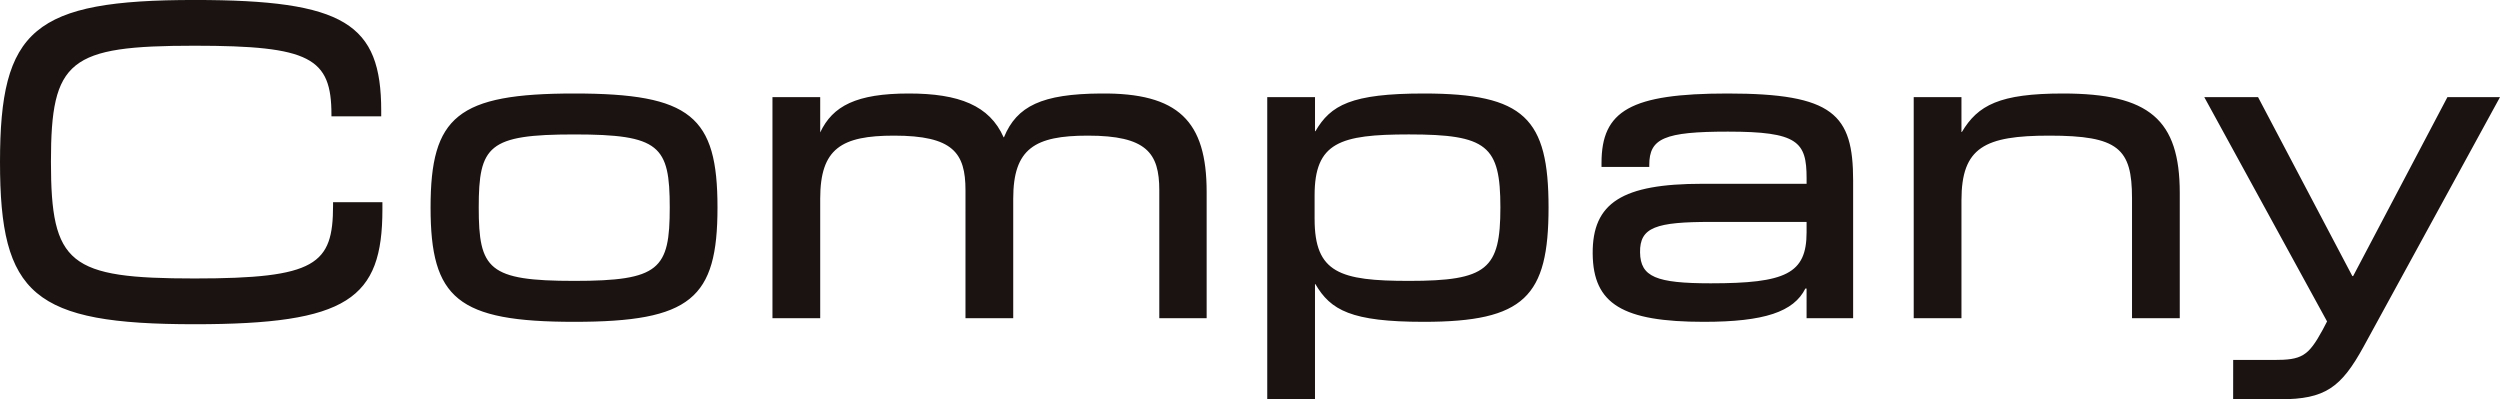 <svg xmlns="http://www.w3.org/2000/svg" width="138.444" height="22.111" viewBox="0 0 138.444 22.111">
  <path id="パス_76" data-name="パス 76" d="M12.244.333c8.489,0,10.4-1.4,10.4-6.356v-.4H19.911v.178c0,3.267-.933,4.044-7.667,4.044-6.956,0-7.956-.778-7.956-6.467,0-5.644,1-6.422,7.956-6.422,6.4,0,7.578.667,7.578,3.822v.089h2.756v-.311c0-4.822-2.022-6.133-10.333-6.133C3.311-17.622,1.467-16,1.467-8.644S3.311.333,12.244.333ZM33.267.2C39.733.2,41.2-1.089,41.2-6.133s-1.467-6.311-7.933-6.311-7.956,1.267-7.956,6.311S26.8.2,33.267.2ZM27.978-6.133c0-3.422.533-4.044,5.289-4.044,4.733,0,5.289.622,5.289,4.044S38-2.067,33.267-2.067C28.511-2.067,27.978-2.711,27.978-6.133ZM44.244,0h2.644V-6.622c0-2.778,1.178-3.489,4.089-3.489,3.267,0,3.956.956,3.956,3.022V0h2.644V-6.622c0-2.778,1.2-3.489,4.133-3.489,3.244,0,3.956.956,3.956,3.022V0h2.622V-7c0-3.911-1.556-5.489-5.867-5.444-3.244.022-4.644.689-5.356,2.422h-.022c-.778-1.756-2.467-2.422-5.244-2.422-2.911,0-4.222.689-4.911,2.156v-1.956H44.244Zm27.4,4.489h2.644V-1.889h.022C75.156-.444,76.289.2,80.311.2c5.578,0,6.911-1.4,6.911-6.333s-1.333-6.311-6.911-6.311c-4.022,0-5.156.644-6,2.089h-.022v-1.889H71.644Zm2.622-9.978V-6.8c0-2.933,1.4-3.378,5.222-3.378,4.333,0,5.067.622,5.067,4.044s-.733,4.067-5.067,4.067C75.667-2.067,74.267-2.511,74.267-5.489ZM95.822.2c3.356,0,4.978-.556,5.622-1.844h.067V0h2.578V-7.622c0-3.667-1.089-4.822-6.956-4.822-5.378,0-6.978.956-6.978,3.844v.222H92.8v-.111c0-1.467.822-1.844,4.356-1.844,3.867,0,4.356.556,4.356,2.578v.311H95.733c-4.422,0-6.089,1.044-6.067,3.867C89.689-.778,91.333.2,95.822.2ZM92.289-3.644c-.022-1.4.889-1.689,3.933-1.689h5.289v.578c0,2.289-1.156,2.822-5.311,2.822C93.178-1.933,92.311-2.289,92.289-3.644ZM107.444,0h2.644V-6.533c0-2.933,1.289-3.578,4.867-3.578,3.822,0,4.578.711,4.578,3.467V0h2.644V-6.933c0-4.067-1.689-5.511-6.467-5.511-3.511,0-4.711.644-5.6,2.133h-.022v-1.933h-2.644Zm17.689,4.489h2.6c2.489,0,3.378-.644,4.622-2.911l7.556-13.822H137l-5.222,9.911h-.044l-5.222-9.911h-2.978l6.8,12.422-.244.467c-.8,1.467-1.156,1.667-2.711,1.667h-2.244Z" transform="translate(-1.467 17.622)" fill="#1a1311"/>
</svg>
